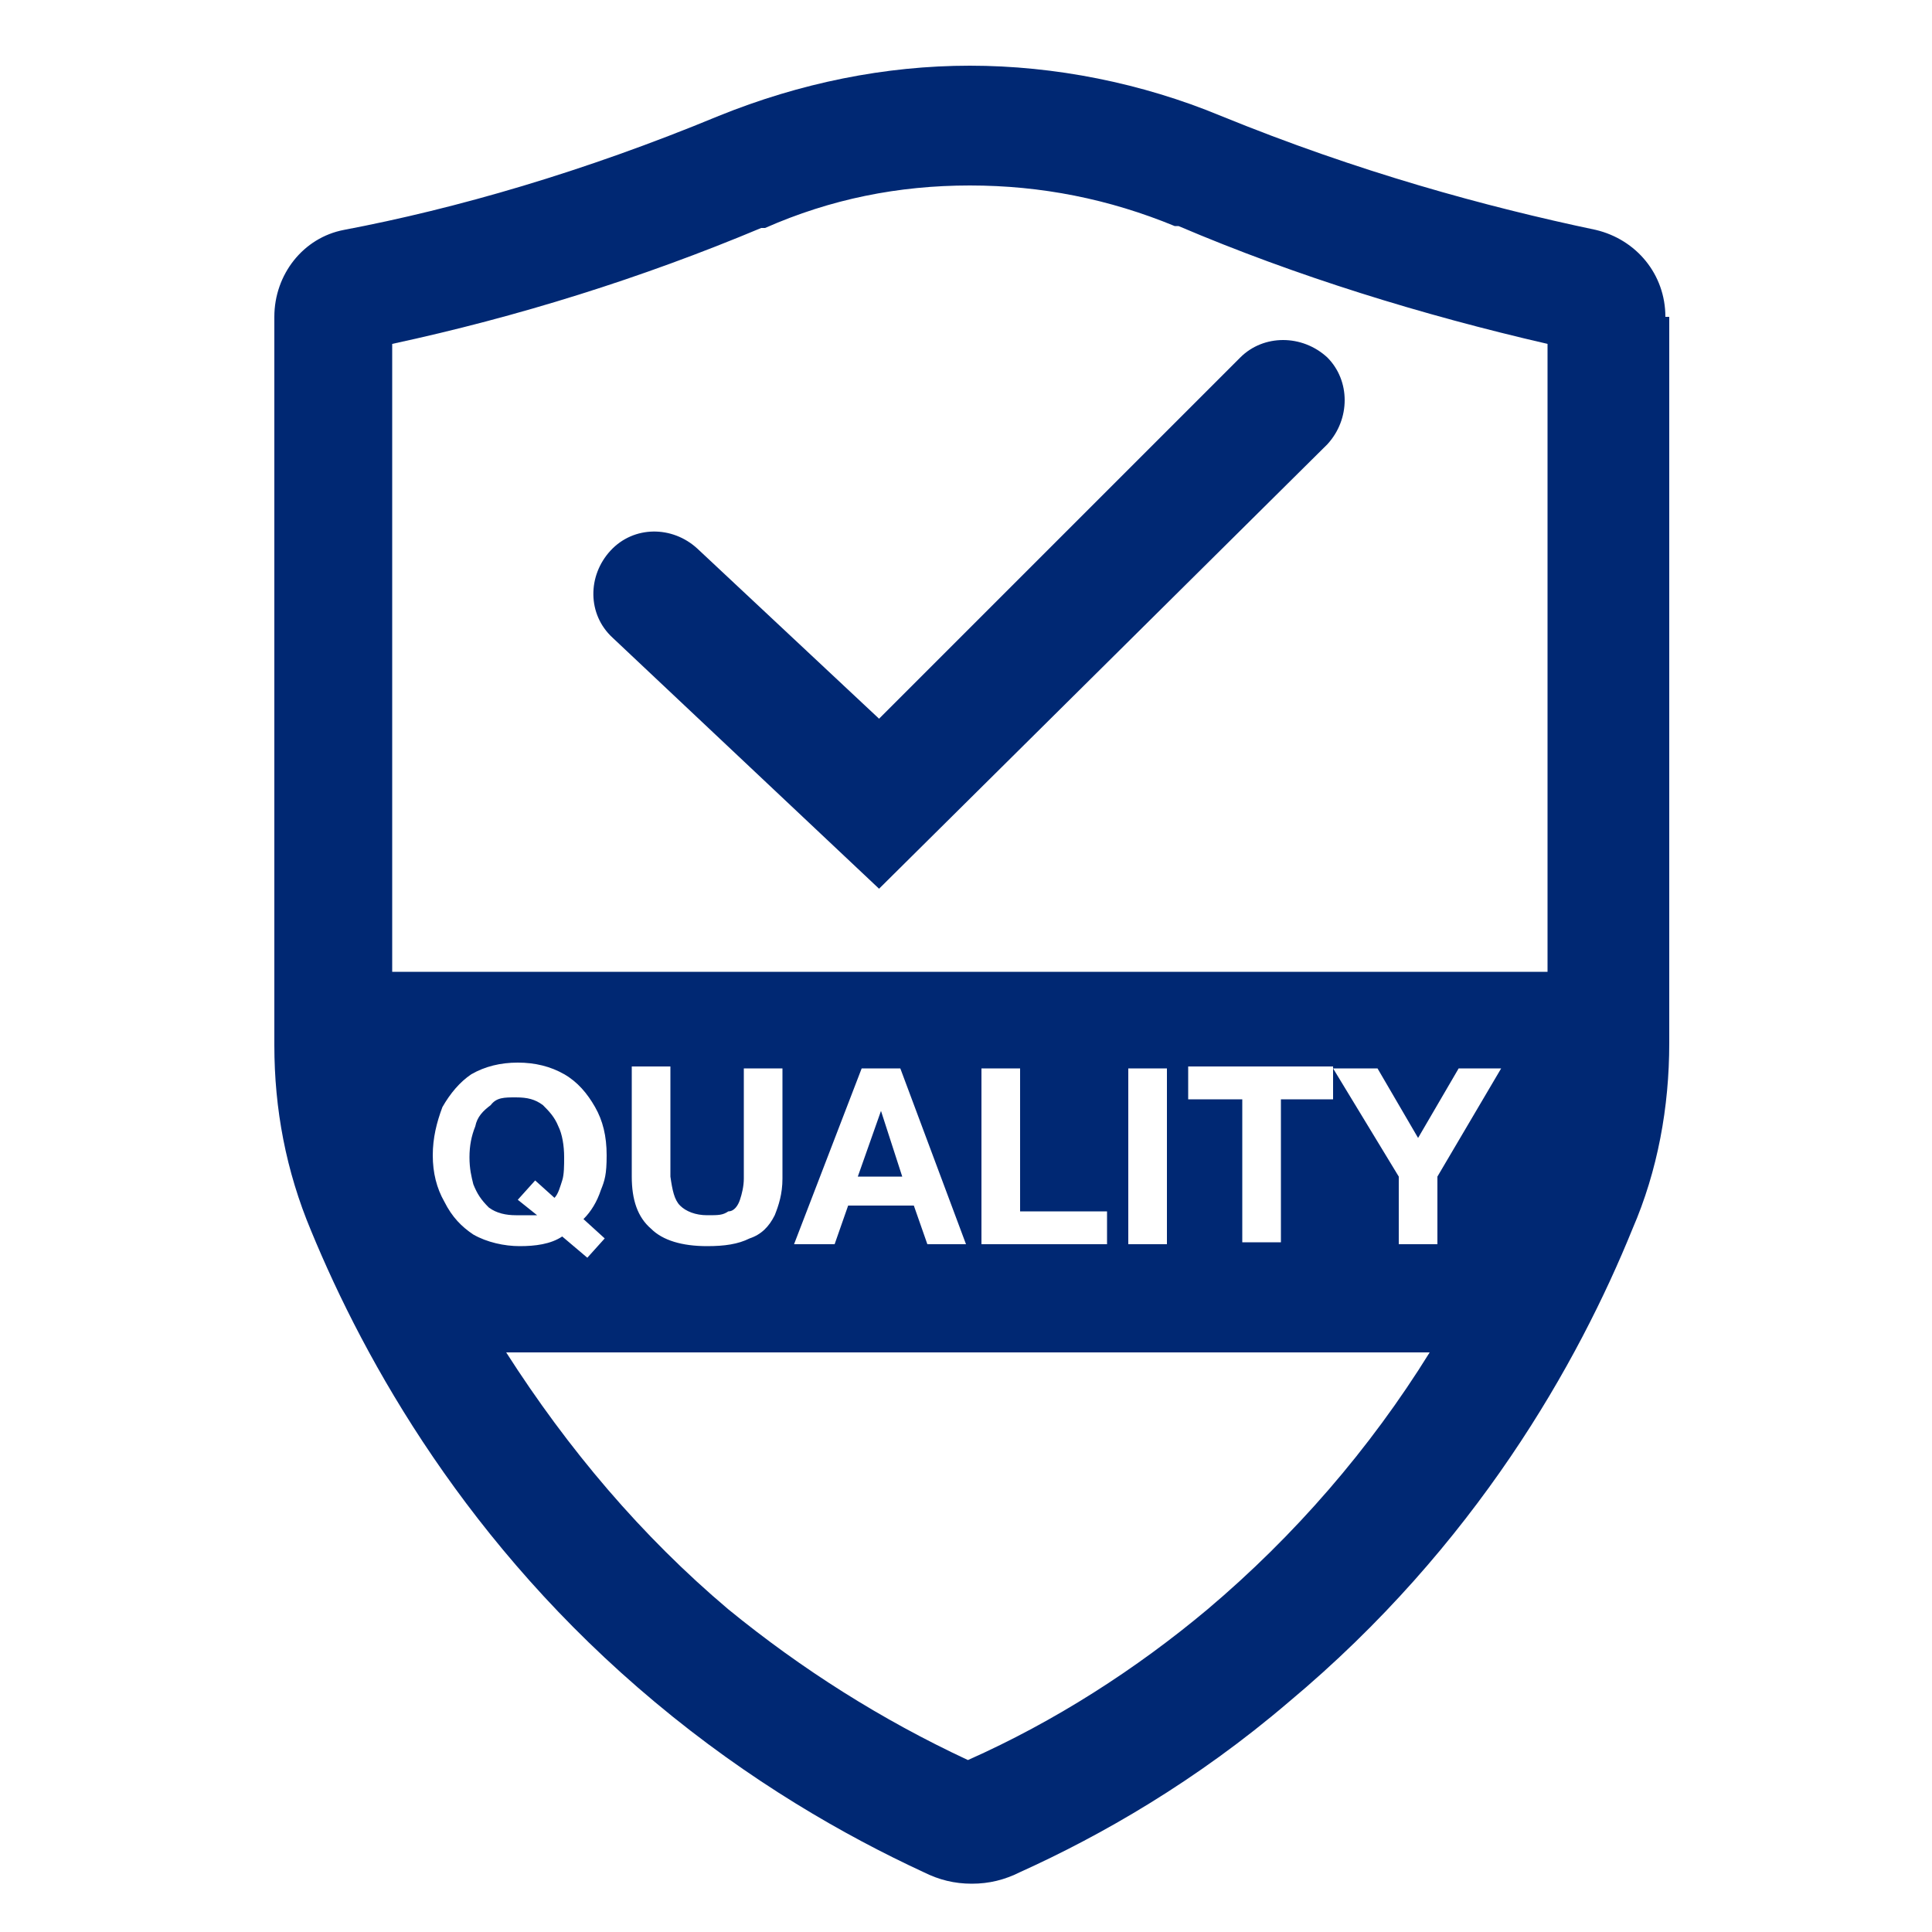<?xml version="1.0" encoding="UTF-8"?>
<svg xmlns="http://www.w3.org/2000/svg" version="1.1" viewBox="0 0 100 100">
  <defs>
    <style>
      .cls-1 {
        fill: #002873;
      }
    </style>
  </defs>
  <g>
    <g id="Ebene_1">
      <g>
        <path class="cls-1" d="M45.5,46l-13.8-13c-1.3-1.2-1.3-3.2-.1-4.5s3.2-1.3,4.5-.1l9.4,8.8,18.7-18.7c1.2-1.2,3.2-1.2,4.5,0,1.2,1.2,1.2,3.2,0,4.5l-23.2,23Z"></path>
        <g>
          <path class="cls-1" d="M86.2,16.4c0-2.2-1.5-4-3.6-4.5-5.7-1.2-12.3-3-19.4-5.9,0,0,0,0,0,0-4.1-1.7-8.6-2.6-13-2.6s-8.8.9-13,2.6h0c-7,2.9-13.6,4.8-19.4,5.9-2.1.4-3.6,2.3-3.6,4.5v37.7c0,3.3.6,6.5,1.9,9.6,2.8,6.8,8.1,16.3,17.8,24.4,4.9,4.1,9.8,6.9,13.9,8.8.8.4,1.6.6,2.5.6s1.7-.2,2.5-.6c4.2-1.9,9.1-4.7,13.9-8.8,9.7-8.1,15-17.6,17.8-24.5,1.3-3,1.9-6.3,1.9-9.6V16.4ZM23,62.2c-.4-.7-.6-1.5-.6-2.4s.2-1.7.5-2.5c.4-.7.9-1.3,1.5-1.7.7-.4,1.5-.6,2.4-.6s1.7.2,2.4.6c.7.4,1.2,1,1.6,1.7s.6,1.5.6,2.5-.1,1.3-.3,1.8c-.2.6-.5,1.1-.9,1.5l1.1,1-.9,1-1.3-1.1c-.6.4-1.4.5-2.2.5s-1.7-.2-2.4-.6c-.6-.4-1.1-.9-1.5-1.7ZM62.5,83.3c-3.7,3.1-7.9,5.8-12.4,7.8-4.5-2.1-8.6-4.7-12.4-7.8-4.5-3.8-8.3-8.3-11.5-13.3h47.8c-3.1,5-7,9.5-11.5,13.3ZM35.2,62.4c.3.3.8.5,1.4.5s.8,0,1.1-.2c.3,0,.5-.3.6-.6s.2-.7.2-1.1v-5.7h2v5.7c0,.8-.2,1.4-.4,1.9-.3.6-.7,1-1.3,1.2-.6.3-1.3.4-2.2.4-1.3,0-2.3-.3-2.9-.9-.7-.6-1-1.5-1-2.7v-5.7h2v5.7c.1.7.2,1.2.5,1.5ZM41.1,64.4l3.5-9.1h2l3.4,9.1h-2l-.7-2h-3.4l-.7,2h-2.1ZM57.3,62.7v1.7h-6.5v-9.1h2v7.4h4.5ZM58.4,64.4v-9.1h2v9.1h-2ZM61.5,56.9v-1.7h7.5v1.7h-2.7v7.4h-2v-7.4h-2.8ZM74.4,60.9v3.5h-2v-3.5l-3.4-5.6h2.3l2.1,3.6,2.1-3.6h2.2l-3.3,5.6ZM20.3,50.3V17.8c6.5-1.4,12.9-3.4,19.1-6h.2c3.4-1.5,6.9-2.2,10.6-2.2s7.2.7,10.6,2.1h.2c6.1,2.6,12.6,4.6,19.1,6.1v32.5H20.3Z"></path>
          <polygon class="cls-1" points="45.6 57.5 45.6 57.5 44.4 60.9 46.7 60.9 45.6 57.5"></polygon>
          <path class="cls-1" d="M27.5,62.9c.1,0,.2,0,.3,0l-1-.8.9-1,1,.9c.2-.2.3-.6.4-.9s.1-.8.1-1.2c0-.6-.1-1.2-.3-1.6-.2-.5-.5-.8-.8-1.1-.4-.3-.8-.4-1.4-.4s-1,0-1.3.4c-.4.3-.7.6-.8,1.1-.2.5-.3,1-.3,1.6s.1,1,.2,1.4c.2.5.4.8.8,1.2.4.3.9.4,1.4.4.5,0,.6,0,.8,0Z"></path>
        </g>
      </g>
    </g>
  </g>
</svg>
